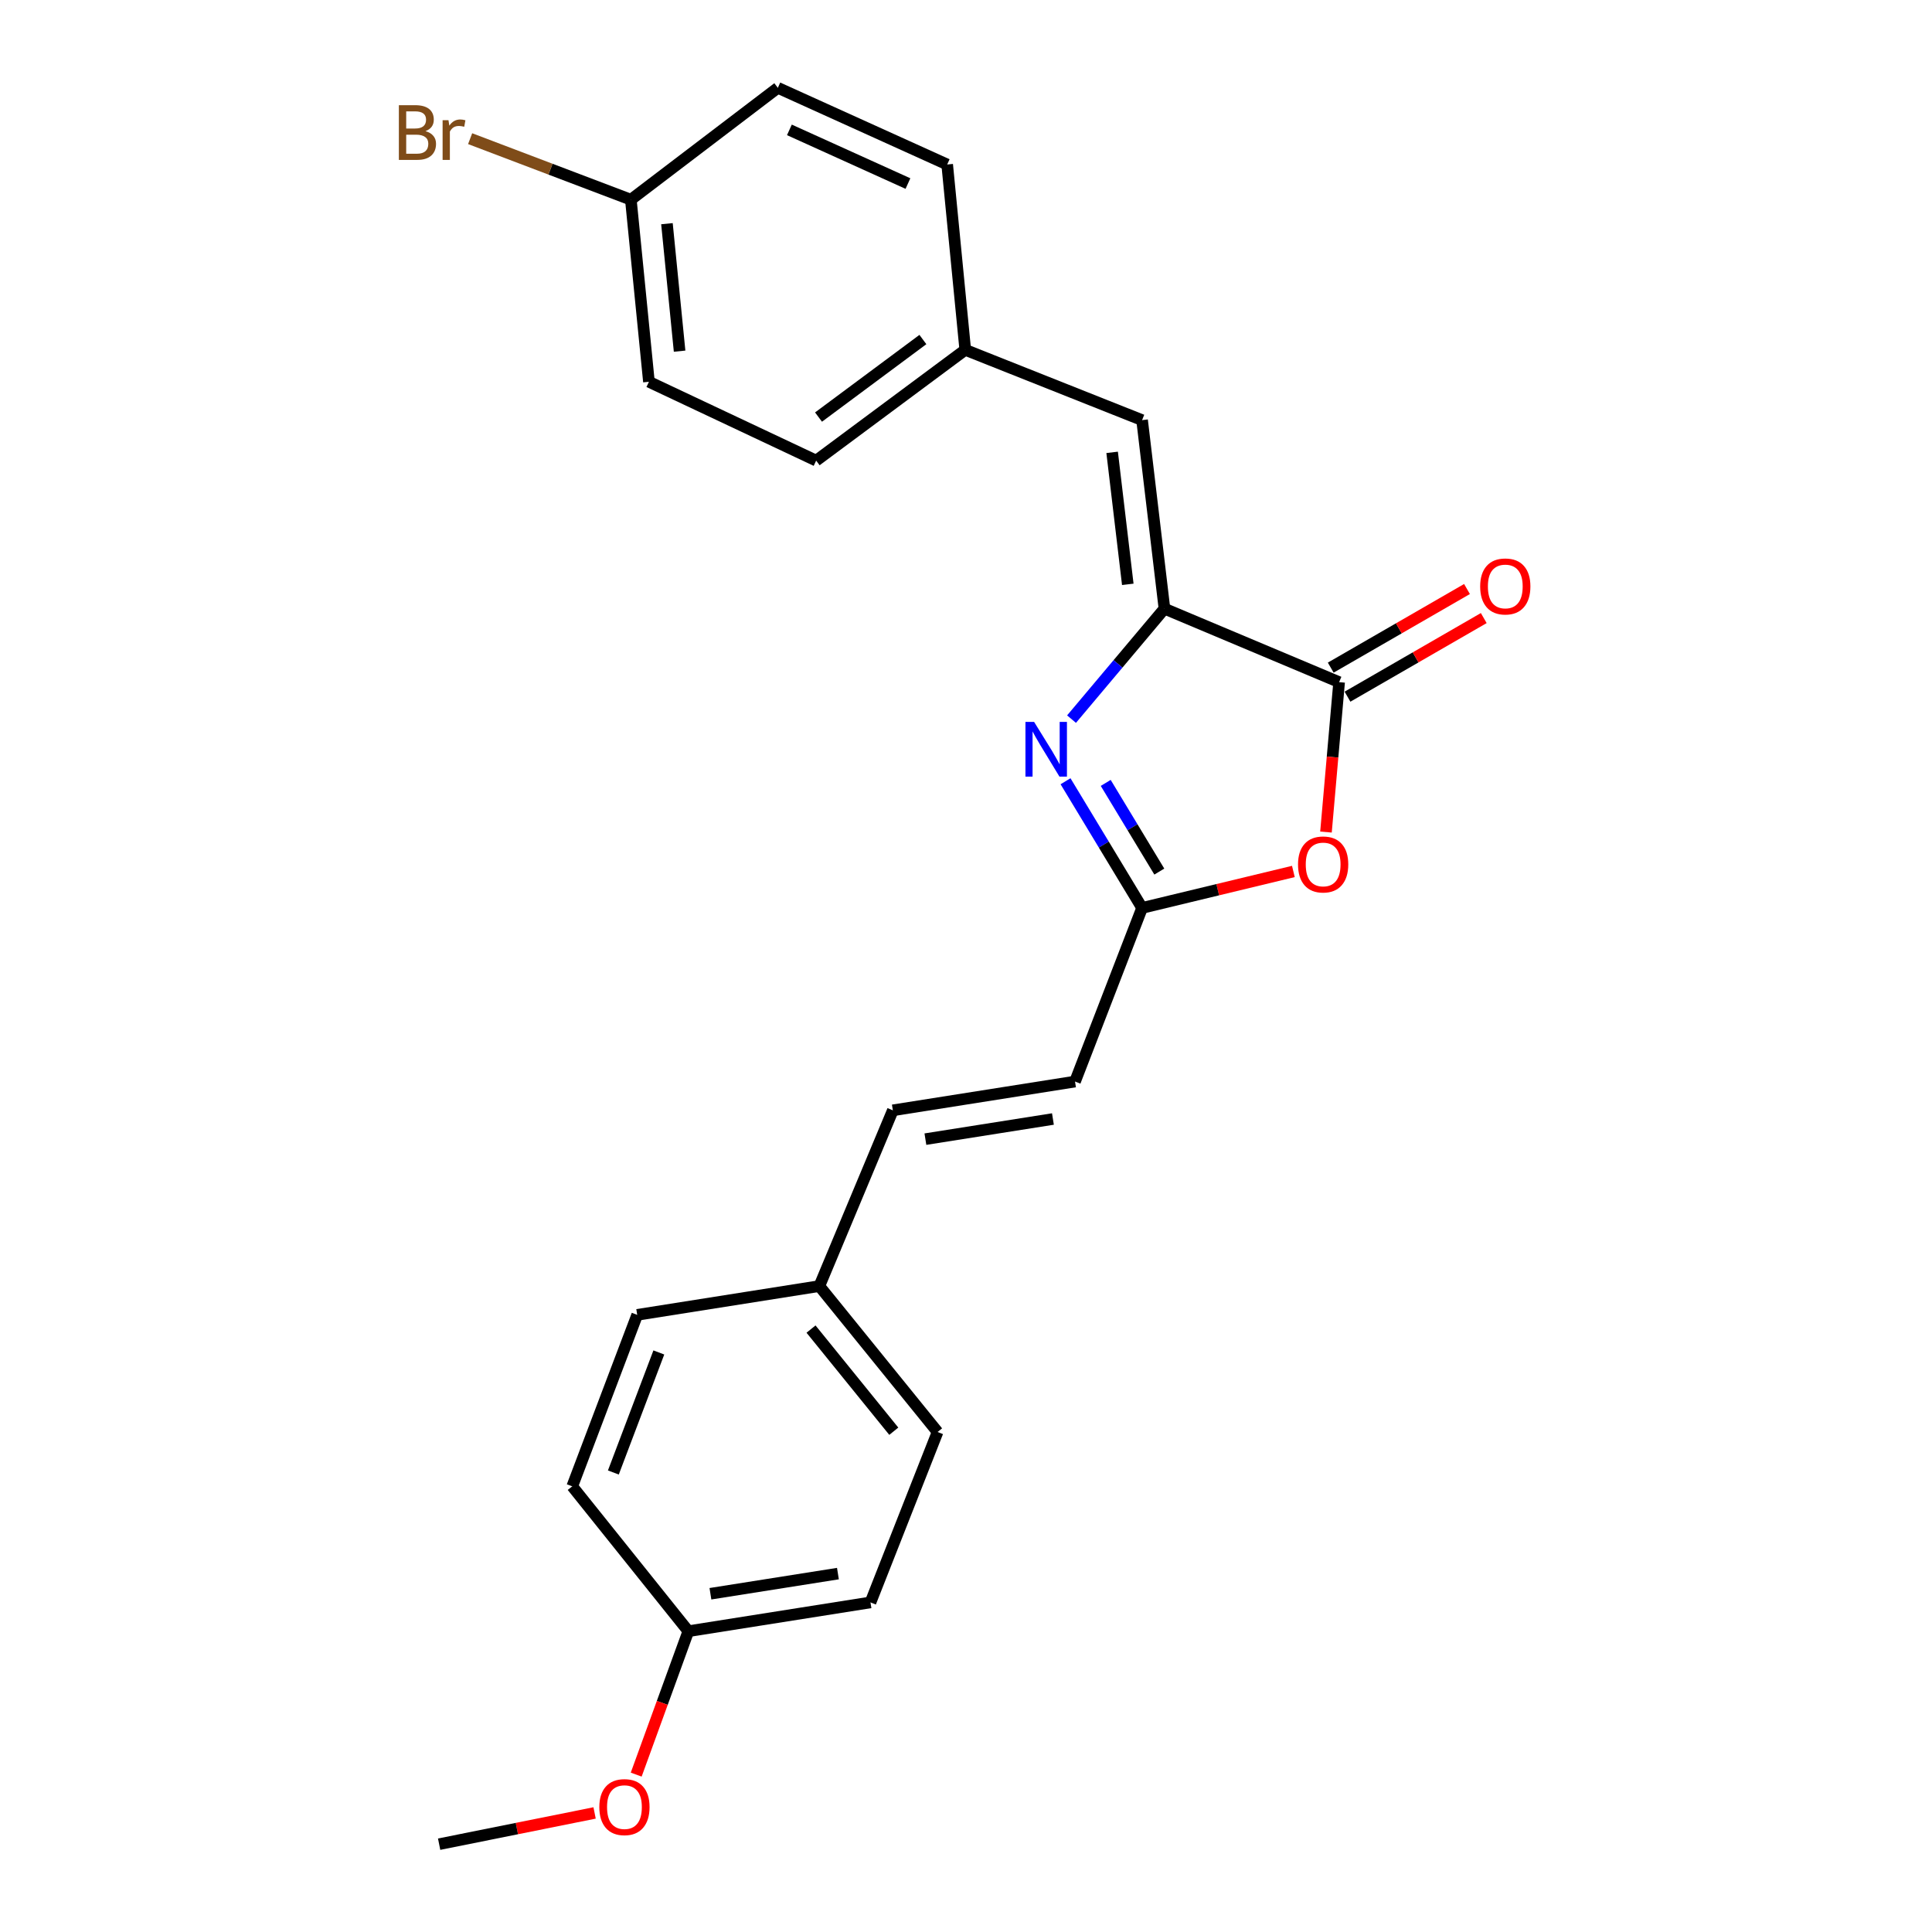 <?xml version='1.0' encoding='iso-8859-1'?>
<svg version='1.1' baseProfile='full'
              xmlns='http://www.w3.org/2000/svg'
                      xmlns:rdkit='http://www.rdkit.org/xml'
                      xmlns:xlink='http://www.w3.org/1999/xlink'
                  xml:space='preserve'
width='1000px' height='1000px' viewBox='0 0 1000 1000'>
<!-- END OF HEADER -->
<rect style='opacity:1.0;fill:#FFFFFF;stroke:none' width='1000' height='1000' x='0' y='0'> </rect>
<path class='bond-0' d='M 602.718,315.047 L 578.672,343.633' style='fill:none;fill-rule:evenodd;stroke:#000000;stroke-width:6px;stroke-linecap:butt;stroke-linejoin:miter;stroke-opacity:1' />
<path class='bond-0' d='M 578.672,343.633 L 554.625,372.219' style='fill:none;fill-rule:evenodd;stroke:#0000FF;stroke-width:6px;stroke-linecap:butt;stroke-linejoin:miter;stroke-opacity:1' />
<path class='bond-1' d='M 602.718,315.047 L 693.126,353.079' style='fill:none;fill-rule:evenodd;stroke:#000000;stroke-width:6px;stroke-linecap:butt;stroke-linejoin:miter;stroke-opacity:1' />
<path class='bond-4' d='M 602.718,315.047 L 591.144,217.454' style='fill:none;fill-rule:evenodd;stroke:#000000;stroke-width:6px;stroke-linecap:butt;stroke-linejoin:miter;stroke-opacity:1' />
<path class='bond-4' d='M 583.741,302.453 L 575.639,234.137' style='fill:none;fill-rule:evenodd;stroke:#000000;stroke-width:6px;stroke-linecap:butt;stroke-linejoin:miter;stroke-opacity:1' />
<path class='bond-3' d='M 551.515,404.372 L 571.329,437.158' style='fill:none;fill-rule:evenodd;stroke:#0000FF;stroke-width:6px;stroke-linecap:butt;stroke-linejoin:miter;stroke-opacity:1' />
<path class='bond-3' d='M 571.329,437.158 L 591.144,469.945' style='fill:none;fill-rule:evenodd;stroke:#000000;stroke-width:6px;stroke-linecap:butt;stroke-linejoin:miter;stroke-opacity:1' />
<path class='bond-3' d='M 572.319,405.228 L 586.189,428.178' style='fill:none;fill-rule:evenodd;stroke:#0000FF;stroke-width:6px;stroke-linecap:butt;stroke-linejoin:miter;stroke-opacity:1' />
<path class='bond-3' d='M 586.189,428.178 L 600.059,451.129' style='fill:none;fill-rule:evenodd;stroke:#000000;stroke-width:6px;stroke-linecap:butt;stroke-linejoin:miter;stroke-opacity:1' />
<path class='bond-2' d='M 693.126,353.079 L 689.724,391.874' style='fill:none;fill-rule:evenodd;stroke:#000000;stroke-width:6px;stroke-linecap:butt;stroke-linejoin:miter;stroke-opacity:1' />
<path class='bond-2' d='M 689.724,391.874 L 686.323,430.669' style='fill:none;fill-rule:evenodd;stroke:#FF0000;stroke-width:6px;stroke-linecap:butt;stroke-linejoin:miter;stroke-opacity:1' />
<path class='bond-7' d='M 697.464,360.599 L 732.727,340.256' style='fill:none;fill-rule:evenodd;stroke:#000000;stroke-width:6px;stroke-linecap:butt;stroke-linejoin:miter;stroke-opacity:1' />
<path class='bond-7' d='M 732.727,340.256 L 767.99,319.914' style='fill:none;fill-rule:evenodd;stroke:#FF0000;stroke-width:6px;stroke-linecap:butt;stroke-linejoin:miter;stroke-opacity:1' />
<path class='bond-7' d='M 688.788,345.56 L 724.051,325.217' style='fill:none;fill-rule:evenodd;stroke:#000000;stroke-width:6px;stroke-linecap:butt;stroke-linejoin:miter;stroke-opacity:1' />
<path class='bond-7' d='M 724.051,325.217 L 759.315,304.875' style='fill:none;fill-rule:evenodd;stroke:#FF0000;stroke-width:6px;stroke-linecap:butt;stroke-linejoin:miter;stroke-opacity:1' />
<path class='bond-23' d='M 669.45,451.069 L 630.297,460.507' style='fill:none;fill-rule:evenodd;stroke:#FF0000;stroke-width:6px;stroke-linecap:butt;stroke-linejoin:miter;stroke-opacity:1' />
<path class='bond-23' d='M 630.297,460.507 L 591.144,469.945' style='fill:none;fill-rule:evenodd;stroke:#000000;stroke-width:6px;stroke-linecap:butt;stroke-linejoin:miter;stroke-opacity:1' />
<path class='bond-5' d='M 591.144,469.945 L 556.429,559.812' style='fill:none;fill-rule:evenodd;stroke:#000000;stroke-width:6px;stroke-linecap:butt;stroke-linejoin:miter;stroke-opacity:1' />
<path class='bond-8' d='M 591.144,217.454 L 499.617,181.08' style='fill:none;fill-rule:evenodd;stroke:#000000;stroke-width:6px;stroke-linecap:butt;stroke-linejoin:miter;stroke-opacity:1' />
<path class='bond-6' d='M 556.429,559.812 L 462.135,574.705' style='fill:none;fill-rule:evenodd;stroke:#000000;stroke-width:6px;stroke-linecap:butt;stroke-linejoin:miter;stroke-opacity:1' />
<path class='bond-6' d='M 544.994,579.195 L 478.988,589.62' style='fill:none;fill-rule:evenodd;stroke:#000000;stroke-width:6px;stroke-linecap:butt;stroke-linejoin:miter;stroke-opacity:1' />
<path class='bond-9' d='M 462.135,574.705 L 424.093,665.672' style='fill:none;fill-rule:evenodd;stroke:#000000;stroke-width:6px;stroke-linecap:butt;stroke-linejoin:miter;stroke-opacity:1' />
<path class='bond-13' d='M 499.617,181.08 L 490.261,85.146' style='fill:none;fill-rule:evenodd;stroke:#000000;stroke-width:6px;stroke-linecap:butt;stroke-linejoin:miter;stroke-opacity:1' />
<path class='bond-14' d='M 499.617,181.08 L 422.443,238.413' style='fill:none;fill-rule:evenodd;stroke:#000000;stroke-width:6px;stroke-linecap:butt;stroke-linejoin:miter;stroke-opacity:1' />
<path class='bond-14' d='M 477.687,175.743 L 423.666,215.876' style='fill:none;fill-rule:evenodd;stroke:#000000;stroke-width:6px;stroke-linecap:butt;stroke-linejoin:miter;stroke-opacity:1' />
<path class='bond-15' d='M 424.093,665.672 L 329.817,680.564' style='fill:none;fill-rule:evenodd;stroke:#000000;stroke-width:6px;stroke-linecap:butt;stroke-linejoin:miter;stroke-opacity:1' />
<path class='bond-16' d='M 424.093,665.672 L 485.294,741.196' style='fill:none;fill-rule:evenodd;stroke:#000000;stroke-width:6px;stroke-linecap:butt;stroke-linejoin:miter;stroke-opacity:1' />
<path class='bond-16' d='M 419.784,687.931 L 462.624,740.798' style='fill:none;fill-rule:evenodd;stroke:#000000;stroke-width:6px;stroke-linecap:butt;stroke-linejoin:miter;stroke-opacity:1' />
<path class='bond-10' d='M 326.528,103.357 L 335.884,197.613' style='fill:none;fill-rule:evenodd;stroke:#000000;stroke-width:6px;stroke-linecap:butt;stroke-linejoin:miter;stroke-opacity:1' />
<path class='bond-10' d='M 345.209,115.78 L 351.758,181.759' style='fill:none;fill-rule:evenodd;stroke:#000000;stroke-width:6px;stroke-linecap:butt;stroke-linejoin:miter;stroke-opacity:1' />
<path class='bond-12' d='M 326.528,103.357 L 284.934,87.565' style='fill:none;fill-rule:evenodd;stroke:#000000;stroke-width:6px;stroke-linecap:butt;stroke-linejoin:miter;stroke-opacity:1' />
<path class='bond-12' d='M 284.934,87.565 L 243.34,71.773' style='fill:none;fill-rule:evenodd;stroke:#7F4C19;stroke-width:6px;stroke-linecap:butt;stroke-linejoin:miter;stroke-opacity:1' />
<path class='bond-24' d='M 326.528,103.357 L 402.603,45.455' style='fill:none;fill-rule:evenodd;stroke:#000000;stroke-width:6px;stroke-linecap:butt;stroke-linejoin:miter;stroke-opacity:1' />
<path class='bond-11' d='M 356.285,844.307 L 450.56,829.404' style='fill:none;fill-rule:evenodd;stroke:#000000;stroke-width:6px;stroke-linecap:butt;stroke-linejoin:miter;stroke-opacity:1' />
<path class='bond-11' d='M 367.715,824.922 L 433.708,814.491' style='fill:none;fill-rule:evenodd;stroke:#000000;stroke-width:6px;stroke-linecap:butt;stroke-linejoin:miter;stroke-opacity:1' />
<path class='bond-21' d='M 356.285,844.307 L 342.791,881.42' style='fill:none;fill-rule:evenodd;stroke:#000000;stroke-width:6px;stroke-linecap:butt;stroke-linejoin:miter;stroke-opacity:1' />
<path class='bond-21' d='M 342.791,881.42 L 329.297,918.534' style='fill:none;fill-rule:evenodd;stroke:#FF0000;stroke-width:6px;stroke-linecap:butt;stroke-linejoin:miter;stroke-opacity:1' />
<path class='bond-25' d='M 356.285,844.307 L 296.193,769.322' style='fill:none;fill-rule:evenodd;stroke:#000000;stroke-width:6px;stroke-linecap:butt;stroke-linejoin:miter;stroke-opacity:1' />
<path class='bond-18' d='M 490.261,85.146 L 402.603,45.455' style='fill:none;fill-rule:evenodd;stroke:#000000;stroke-width:6px;stroke-linecap:butt;stroke-linejoin:miter;stroke-opacity:1' />
<path class='bond-18' d='M 469.951,95.008 L 408.59,67.224' style='fill:none;fill-rule:evenodd;stroke:#000000;stroke-width:6px;stroke-linecap:butt;stroke-linejoin:miter;stroke-opacity:1' />
<path class='bond-17' d='M 422.443,238.413 L 335.884,197.613' style='fill:none;fill-rule:evenodd;stroke:#000000;stroke-width:6px;stroke-linecap:butt;stroke-linejoin:miter;stroke-opacity:1' />
<path class='bond-20' d='M 329.817,680.564 L 296.193,769.322' style='fill:none;fill-rule:evenodd;stroke:#000000;stroke-width:6px;stroke-linecap:butt;stroke-linejoin:miter;stroke-opacity:1' />
<path class='bond-20' d='M 341.01,700.029 L 317.473,762.159' style='fill:none;fill-rule:evenodd;stroke:#000000;stroke-width:6px;stroke-linecap:butt;stroke-linejoin:miter;stroke-opacity:1' />
<path class='bond-19' d='M 485.294,741.196 L 450.56,829.404' style='fill:none;fill-rule:evenodd;stroke:#000000;stroke-width:6px;stroke-linecap:butt;stroke-linejoin:miter;stroke-opacity:1' />
<path class='bond-22' d='M 307.764,938.377 L 267.53,946.461' style='fill:none;fill-rule:evenodd;stroke:#FF0000;stroke-width:6px;stroke-linecap:butt;stroke-linejoin:miter;stroke-opacity:1' />
<path class='bond-22' d='M 267.53,946.461 L 227.295,954.545' style='fill:none;fill-rule:evenodd;stroke:#000000;stroke-width:6px;stroke-linecap:butt;stroke-linejoin:miter;stroke-opacity:1' />
<path  class='atom-1' d='M 535.248 373.653
L 544.528 388.653
Q 545.448 390.133, 546.928 392.813
Q 548.408 395.493, 548.488 395.653
L 548.488 373.653
L 552.248 373.653
L 552.248 401.973
L 548.368 401.973
L 538.408 385.573
Q 537.248 383.653, 536.008 381.453
Q 534.808 379.253, 534.448 378.573
L 534.448 401.973
L 530.768 401.973
L 530.768 373.653
L 535.248 373.653
' fill='#0000FF'/>
<path  class='atom-3' d='M 671.86 447.435
Q 671.86 440.635, 675.22 436.835
Q 678.58 433.035, 684.86 433.035
Q 691.14 433.035, 694.5 436.835
Q 697.86 440.635, 697.86 447.435
Q 697.86 454.315, 694.46 458.235
Q 691.06 462.115, 684.86 462.115
Q 678.62 462.115, 675.22 458.235
Q 671.86 454.355, 671.86 447.435
M 684.86 458.915
Q 689.18 458.915, 691.5 456.035
Q 693.86 453.115, 693.86 447.435
Q 693.86 441.875, 691.5 439.075
Q 689.18 436.235, 684.86 436.235
Q 680.54 436.235, 678.18 439.035
Q 675.86 441.835, 675.86 447.435
Q 675.86 453.155, 678.18 456.035
Q 680.54 458.915, 684.86 458.915
' fill='#FF0000'/>
<path  class='atom-8' d='M 766.135 303.543
Q 766.135 296.743, 769.495 292.943
Q 772.855 289.143, 779.135 289.143
Q 785.415 289.143, 788.775 292.943
Q 792.135 296.743, 792.135 303.543
Q 792.135 310.423, 788.735 314.343
Q 785.335 318.223, 779.135 318.223
Q 772.895 318.223, 769.495 314.343
Q 766.135 310.463, 766.135 303.543
M 779.135 315.023
Q 783.455 315.023, 785.775 312.143
Q 788.135 309.223, 788.135 303.543
Q 788.135 297.983, 785.775 295.183
Q 783.455 292.343, 779.135 292.343
Q 774.815 292.343, 772.455 295.143
Q 770.135 297.943, 770.135 303.543
Q 770.135 309.263, 772.455 312.143
Q 774.815 315.023, 779.135 315.023
' fill='#FF0000'/>
<path  class='atom-13' d='M 220.212 67.884
Q 222.932 68.644, 224.292 70.324
Q 225.692 71.964, 225.692 74.404
Q 225.692 78.324, 223.172 80.564
Q 220.692 82.764, 215.972 82.764
L 206.452 82.764
L 206.452 54.444
L 214.812 54.444
Q 219.652 54.444, 222.092 56.404
Q 224.532 58.364, 224.532 61.964
Q 224.532 66.244, 220.212 67.884
M 210.252 57.644
L 210.252 66.524
L 214.812 66.524
Q 217.612 66.524, 219.052 65.404
Q 220.532 64.244, 220.532 61.964
Q 220.532 57.644, 214.812 57.644
L 210.252 57.644
M 215.972 79.564
Q 218.732 79.564, 220.212 78.244
Q 221.692 76.924, 221.692 74.404
Q 221.692 72.084, 220.052 70.924
Q 218.452 69.724, 215.372 69.724
L 210.252 69.724
L 210.252 79.564
L 215.972 79.564
' fill='#7F4C19'/>
<path  class='atom-13' d='M 232.132 62.204
L 232.572 65.044
Q 234.732 61.844, 238.252 61.844
Q 239.372 61.844, 240.892 62.244
L 240.292 65.604
Q 238.572 65.204, 237.612 65.204
Q 235.932 65.204, 234.812 65.884
Q 233.732 66.524, 232.852 68.084
L 232.852 82.764
L 229.092 82.764
L 229.092 62.204
L 232.132 62.204
' fill='#7F4C19'/>
<path  class='atom-22' d='M 310.21 935.354
Q 310.21 928.554, 313.57 924.754
Q 316.93 920.954, 323.21 920.954
Q 329.49 920.954, 332.85 924.754
Q 336.21 928.554, 336.21 935.354
Q 336.21 942.234, 332.81 946.154
Q 329.41 950.034, 323.21 950.034
Q 316.97 950.034, 313.57 946.154
Q 310.21 942.274, 310.21 935.354
M 323.21 946.834
Q 327.53 946.834, 329.85 943.954
Q 332.21 941.034, 332.21 935.354
Q 332.21 929.794, 329.85 926.994
Q 327.53 924.154, 323.21 924.154
Q 318.89 924.154, 316.53 926.954
Q 314.21 929.754, 314.21 935.354
Q 314.21 941.074, 316.53 943.954
Q 318.89 946.834, 323.21 946.834
' fill='#FF0000'/>
</svg>
